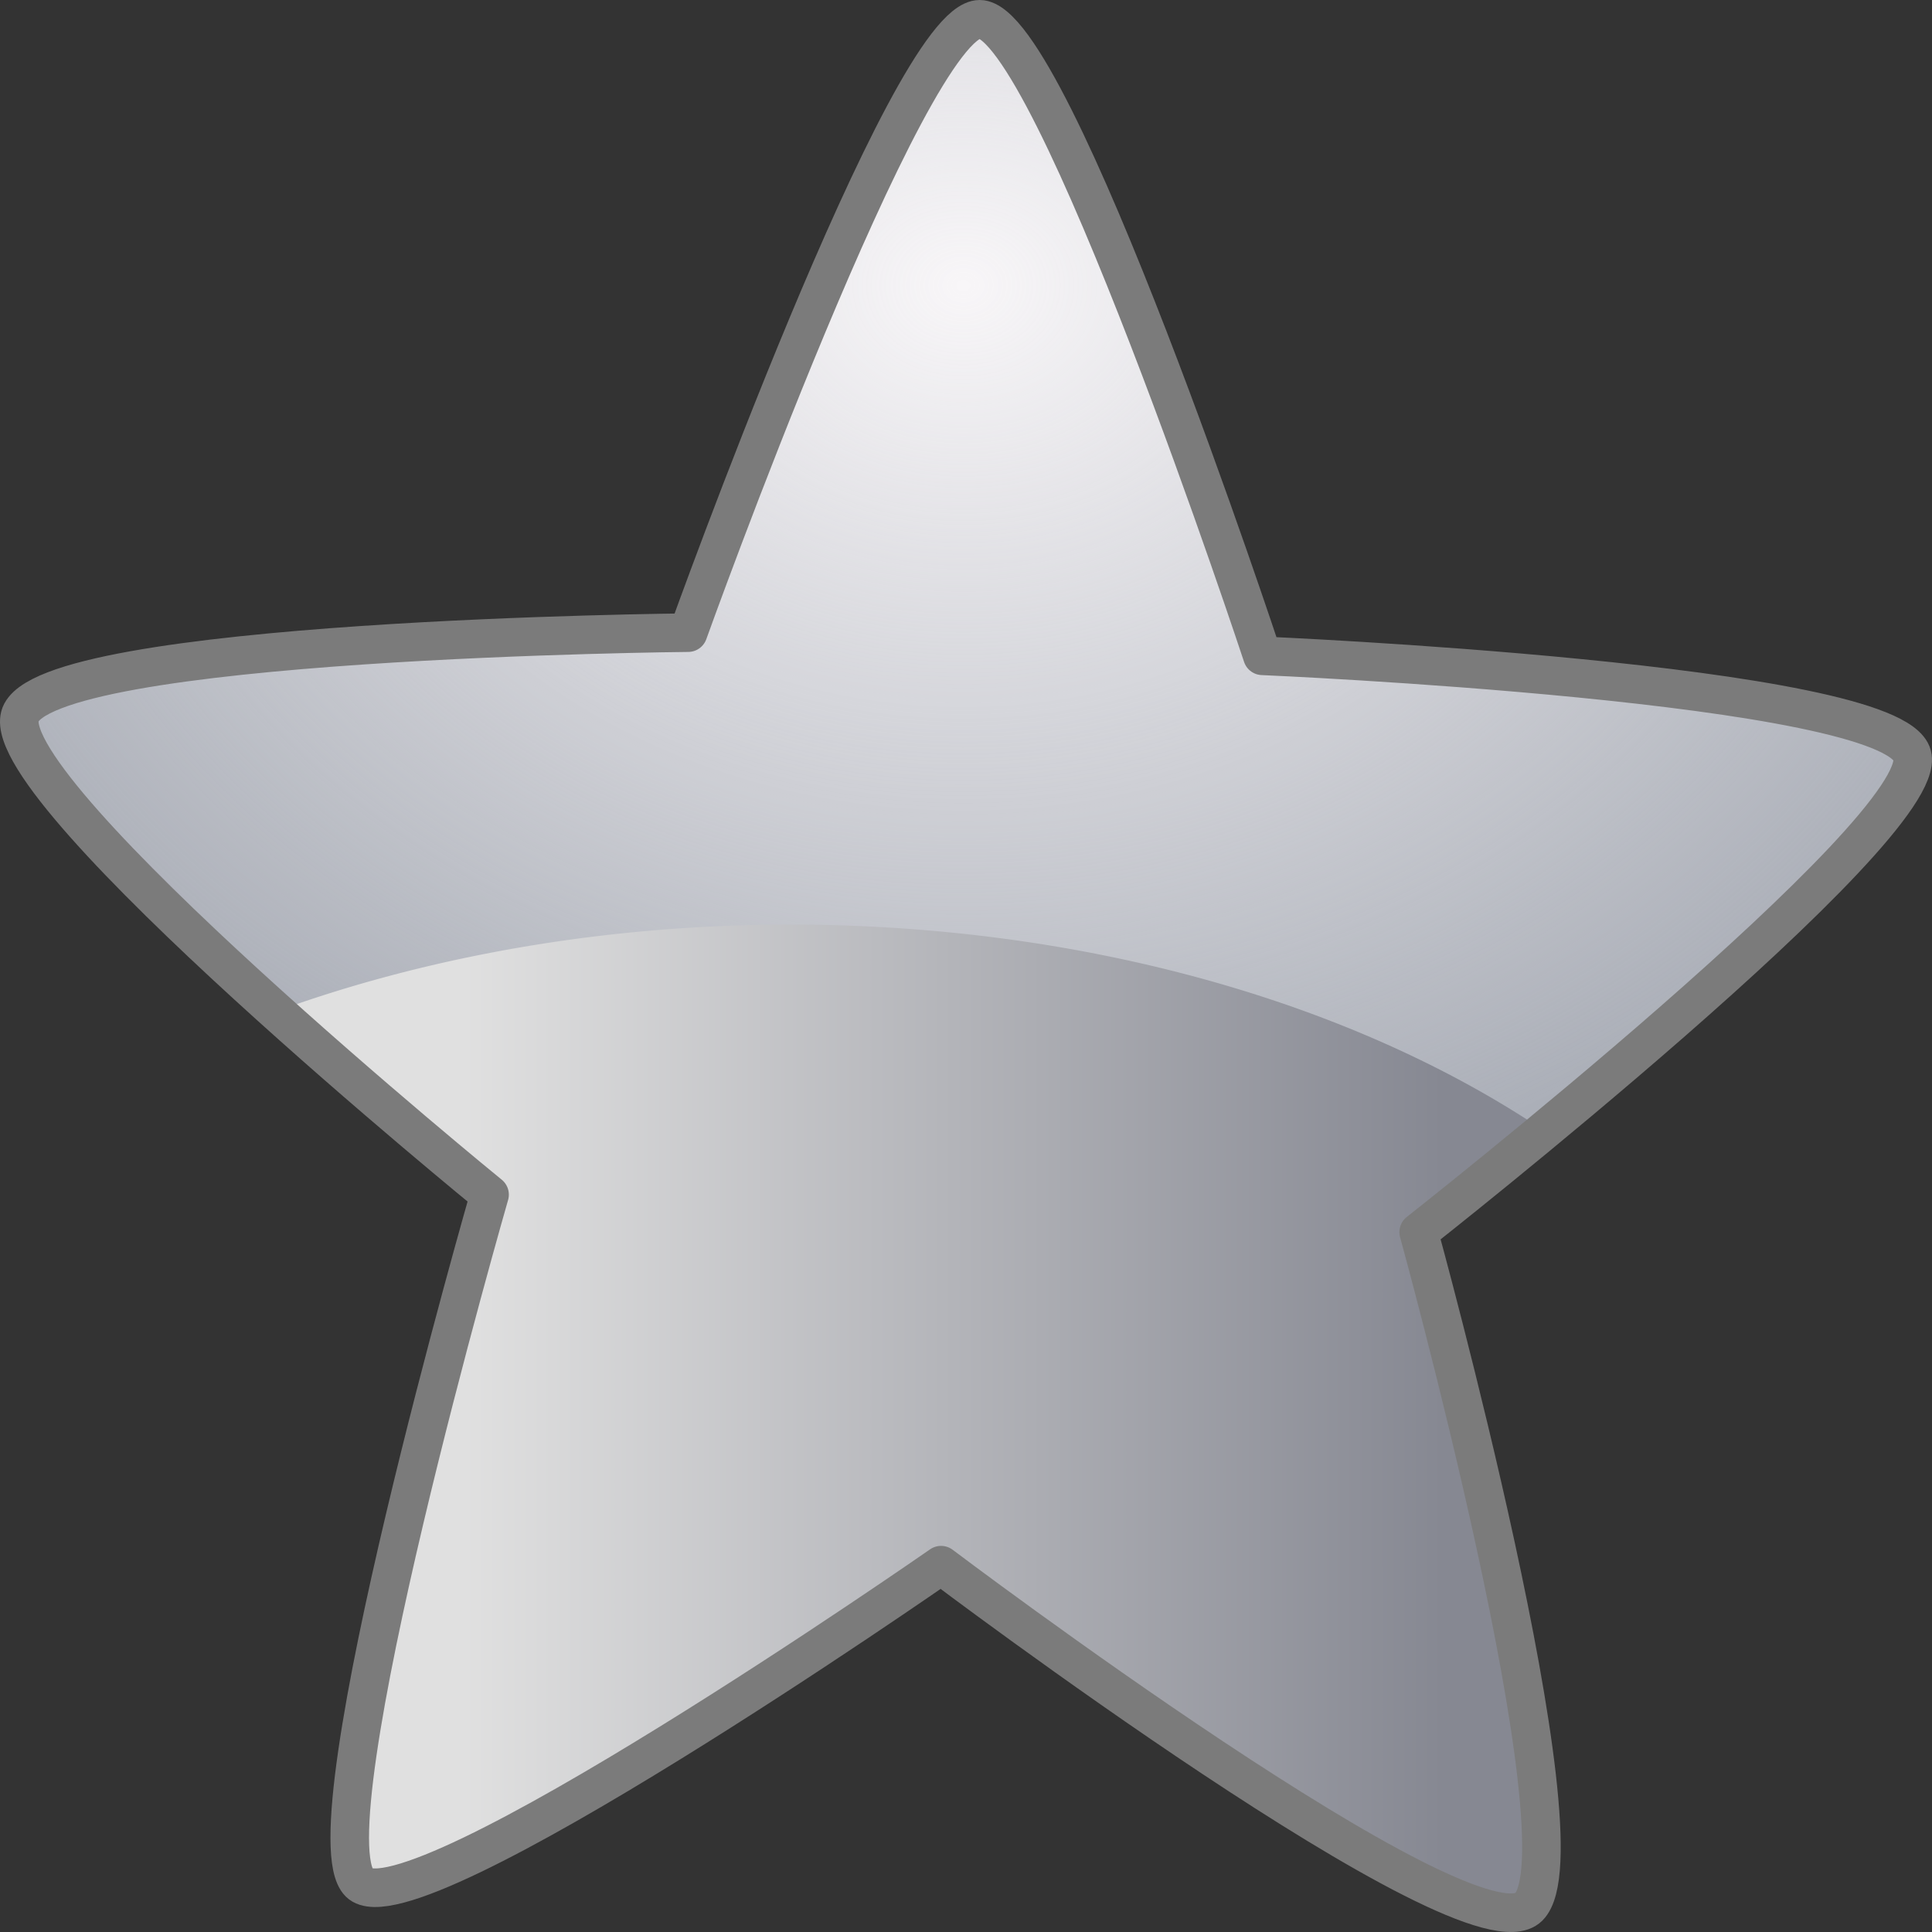 <?xml version="1.0" encoding="UTF-8" standalone="no"?>
<!DOCTYPE svg PUBLIC "-//W3C//DTD SVG 1.1//EN" "http://www.w3.org/Graphics/SVG/1.1/DTD/svg11.dtd">
<svg
    xmlns:svg="http://www.w3.org/2000/svg"
    xmlns="http://www.w3.org/2000/svg"
    xmlns:xlink="http://www.w3.org/1999/xlink"
    width="100"
    height="100"
    id="svg2662"
    version="1.1"
    style="display:inline;">
  <rect width="100%" height="100%" fill="#333333" stroke="none"/>
  <defs id="defs2664">
    <linearGradient id="linearGradient3615">
      <stop
          style="stop-color:#e0e0e0;stop-opacity:1;"
          offset="0"
          id="stop3617"
      />
      <stop
          style="stop-color:#868892;stop-opacity:1;"
          offset="1"
          id="stop3619"
      />
    </linearGradient>
    <linearGradient id="linearGradient3599">
      <stop
          style="stop-color:#f8f6f8;stop-opacity:1;"
          offset="0"
          id="stop3601"
      />
      <stop
          style="stop-color:#f8f6f8;stop-opacity:0;"
          offset="1"
          id="stop3603"
      />
    </linearGradient>
    <radialGradient
        xlink:href="#linearGradient3599"
        id="radialGradient3627"
        gradientUnits="userSpaceOnUse"
        gradientTransform="matrix(-1.205,-3.7721234e-7,2.872917e-7,-0.918,778.788,819.226)"
        cx="352.66"
        cy="419.243"
        fx="352.66"
        fy="419.243"
        r="50.495"
    />
    <linearGradient
        xlink:href="#linearGradient3615"
        id="linearGradient3770"
        gradientUnits="userSpaceOnUse"
        x1="375.886"
        y1="548.034"
        x2="412.621"
        y2="549.443"
    />
    <radialGradient
        r="50.527"
        fy="503.981"
        fx="353.179"
        cy="503.981"
        cx="353.179"
        gradientTransform="matrix(-1.183,0,0,-0.97,809.003,966.989)"
        gradientUnits="userSpaceOnUse"
        id="radialGradient3793"
        xlink:href="#linearGradient3599"
    />
    <linearGradient
        y2="553.554"
        x2="412.47"
        y1="553.554"
        x1="369.533"
        gradientUnits="userSpaceOnUse"
        id="linearGradient3784"
        xlink:href="#linearGradient3615"
    />
    <clipPath
        id="clipPath3780"
        clipPathUnits="userSpaceOnUse">
      <path
          style="fill:none;fill-opacity:1;fill-rule:nonzero;stroke:#be6021;stroke-width:1.828;stroke-linecap:round;stroke-linejoin:round;marker:none;marker-start:none;marker-mid:none;marker-end:none;stroke-miterlimit:4;stroke-dashoffset:7.8;stroke-opacity:1;visibility:visible;display:inline;overflow:visible;"
          d="M 416.307,570.65 C 413.749,573.629 390.523,553.149 390.523,553.149 C 390.523,553.149 367.262,572.05 364.999,569.415 C 362.68,566.715 370.714,534.175 370.714,534.175 C 370.714,534.175 349.184,513.696 350.11,509.672 C 351.026,505.692 379.426,505.395 379.426,505.395 C 379.426,505.395 389.08,473.986 392.216,473.986 C 395.406,473.986 404.62,506.581 404.62,506.581 C 404.62,506.581 432.273,507.957 433.128,511.672 C 433.994,515.432 411.477,536.095 411.477,536.095 C 411.477,536.095 418.92,567.608 416.307,570.65 z"
          id="path3782"
      />
    </clipPath>
    <radialGradient
        xlink:href="#linearGradient3599"
        id="radialGradient3249"
        gradientUnits="userSpaceOnUse"
        gradientTransform="matrix(-1.183,0,0,-0.97,809.003,966.989)"
        cx="353.179"
        cy="503.981"
        fx="353.179"
        fy="503.981"
        r="50.527"
    />
    <linearGradient
        xlink:href="#linearGradient3615"
        id="linearGradient3251"
        gradientUnits="userSpaceOnUse"
        x1="369.533"
        y1="553.554"
        x2="412.47"
        y2="553.554"
    />
  </defs>
  <g
      id="layer3"
      style="display:inline;"
      transform="translate(-341.33,-463.362)">
    <g
        id="g2460"
        transform="translate(341.33,463.362)">
      <g
          transform="translate(-341.33,-463.362)"
          style="display:inline;"
          id="g2462">
        <path
            id="path2464"
            d="M 420.458,562.065 C 417.44,565.076 390.039,544.375 390.039,544.375 C 390.039,544.375 362.598,563.48 359.928,560.816 C 357.193,558.087 366.67,525.197 366.67,525.197 C 366.67,525.197 341.27,504.497 342.362,500.431 C 343.443,496.408 376.949,496.108 376.949,496.108 C 376.949,496.108 388.337,464.36 392.037,464.36 C 395.8,464.36 406.67,497.307 406.67,497.307 C 406.67,497.307 439.294,498.697 440.303,502.452 C 441.324,506.253 414.761,527.137 414.761,527.137 C 414.761,527.137 423.541,558.989 420.458,562.065 z"
            style="fill:#abafb8;fill-opacity:1;fill-rule:nonzero;stroke:none;stroke-width:2.016;stroke-linecap:round;stroke-linejoin:round;marker:none;marker-start:none;marker-mid:none;marker-end:none;stroke-miterlimit:4;stroke-dashoffset:7.8;stroke-opacity:1;visibility:visible;display:inline;overflow:visible;"
        />
      </g>
      <g
          transform="translate(-341.33,-463.362)"
          style="display:inline;"
          id="g2466"
      />
      <g
          transform="translate(-341.33,-463.362)"
          style="display:inline;"
          id="g2469"
      />
      <g
          transform="translate(-341.33,-463.362)"
          style="display:inline;"
          id="g2473"
      />
    </g>
  </g>
  <g
      id="layer4"
      style="display:inline;"
      transform="translate(-341.33,-463.362)">
    <path
        transform="translate(1e-5,1e-5)"
        style="fill:url(#radialGradient3249);fill-opacity:1;fill-rule:nonzero;stroke:none;stroke-width:2.016;stroke-linecap:round;stroke-linejoin:round;marker:none;marker-start:none;marker-mid:none;marker-end:none;stroke-miterlimit:4;stroke-dashoffset:7.8;stroke-opacity:1;visibility:visible;display:inline;overflow:visible;"
        d="M 420.458,562.065 C 417.44,565.076 390.039,544.375 390.039,544.375 C 390.039,544.375 362.598,563.48 359.928,560.816 C 357.193,558.087 366.67,525.197 366.67,525.197 C 366.67,525.197 341.27,504.497 342.362,500.431 C 343.443,496.408 376.949,496.108 376.949,496.108 C 376.949,496.108 388.337,464.36 392.037,464.36 C 395.8,464.36 406.67,497.307 406.67,497.307 C 406.67,497.307 439.294,498.697 440.303,502.452 C 441.324,506.253 414.761,527.137 414.761,527.137 C 414.761,527.137 423.541,558.989 420.458,562.065 z"
        id="path3203"
    />
  </g>
  <g
      id="layer5"
      style="display:inline;"
      transform="translate(-341.33,-463.362)">
    <path
        clip-path="url(#clipPath3780)"
        transform="matrix(1.18,0,0,1.011,-70.677,-14.722)"
        d="M 429.286,553.88 A 45.446,33.661 0 1 1 338.393,553.88 A 45.446,33.661 0 1 1 429.286,553.88 z"
        id="path2471"
        style="opacity:1;fill:url(#linearGradient3251);fill-opacity:1;fill-rule:nonzero;stroke:none;stroke-width:2;stroke-linecap:round;stroke-linejoin:round;marker:none;marker-start:none;marker-mid:none;marker-end:none;stroke-miterlimit:4;stroke-dasharray:none;stroke-dashoffset:7.8;stroke-opacity:1;visibility:visible;display:inline;overflow:visible;"
    />
  </g>
  <g
      id="layer2"
      style="display:inline;"
      transform="translate(-341.33,-463.362)">
    <path
        transform="translate(1e-5,1e-5)"
        style="fill:none;fill-opacity:1;fill-rule:nonzero;stroke:#7b7b7b;stroke-width:1.996;stroke-linecap:round;stroke-linejoin:round;marker:none;marker-start:none;marker-mid:none;marker-end:none;stroke-miterlimit:4;stroke-dashoffset:7.8;stroke-opacity:1;visibility:visible;display:inline;overflow:visible;"
        d="M 420.458,562.065 C 417.44,565.076 390.039,544.375 390.039,544.375 C 390.039,544.375 362.598,563.48 359.928,560.816 C 357.193,558.087 366.67,525.197 366.67,525.197 C 366.67,525.197 341.27,504.497 342.362,500.431 C 343.443,496.408 376.949,496.108 376.949,496.108 C 376.949,496.108 388.337,464.36 392.037,464.36 C 395.8,464.36 406.67,497.307 406.67,497.307 C 406.67,497.307 439.294,498.697 440.303,502.452 C 441.324,506.253 414.761,527.137 414.761,527.137 C 414.761,527.137 423.541,558.989 420.458,562.065 z"
        id="path3786"
    />
  </g>
</svg>

